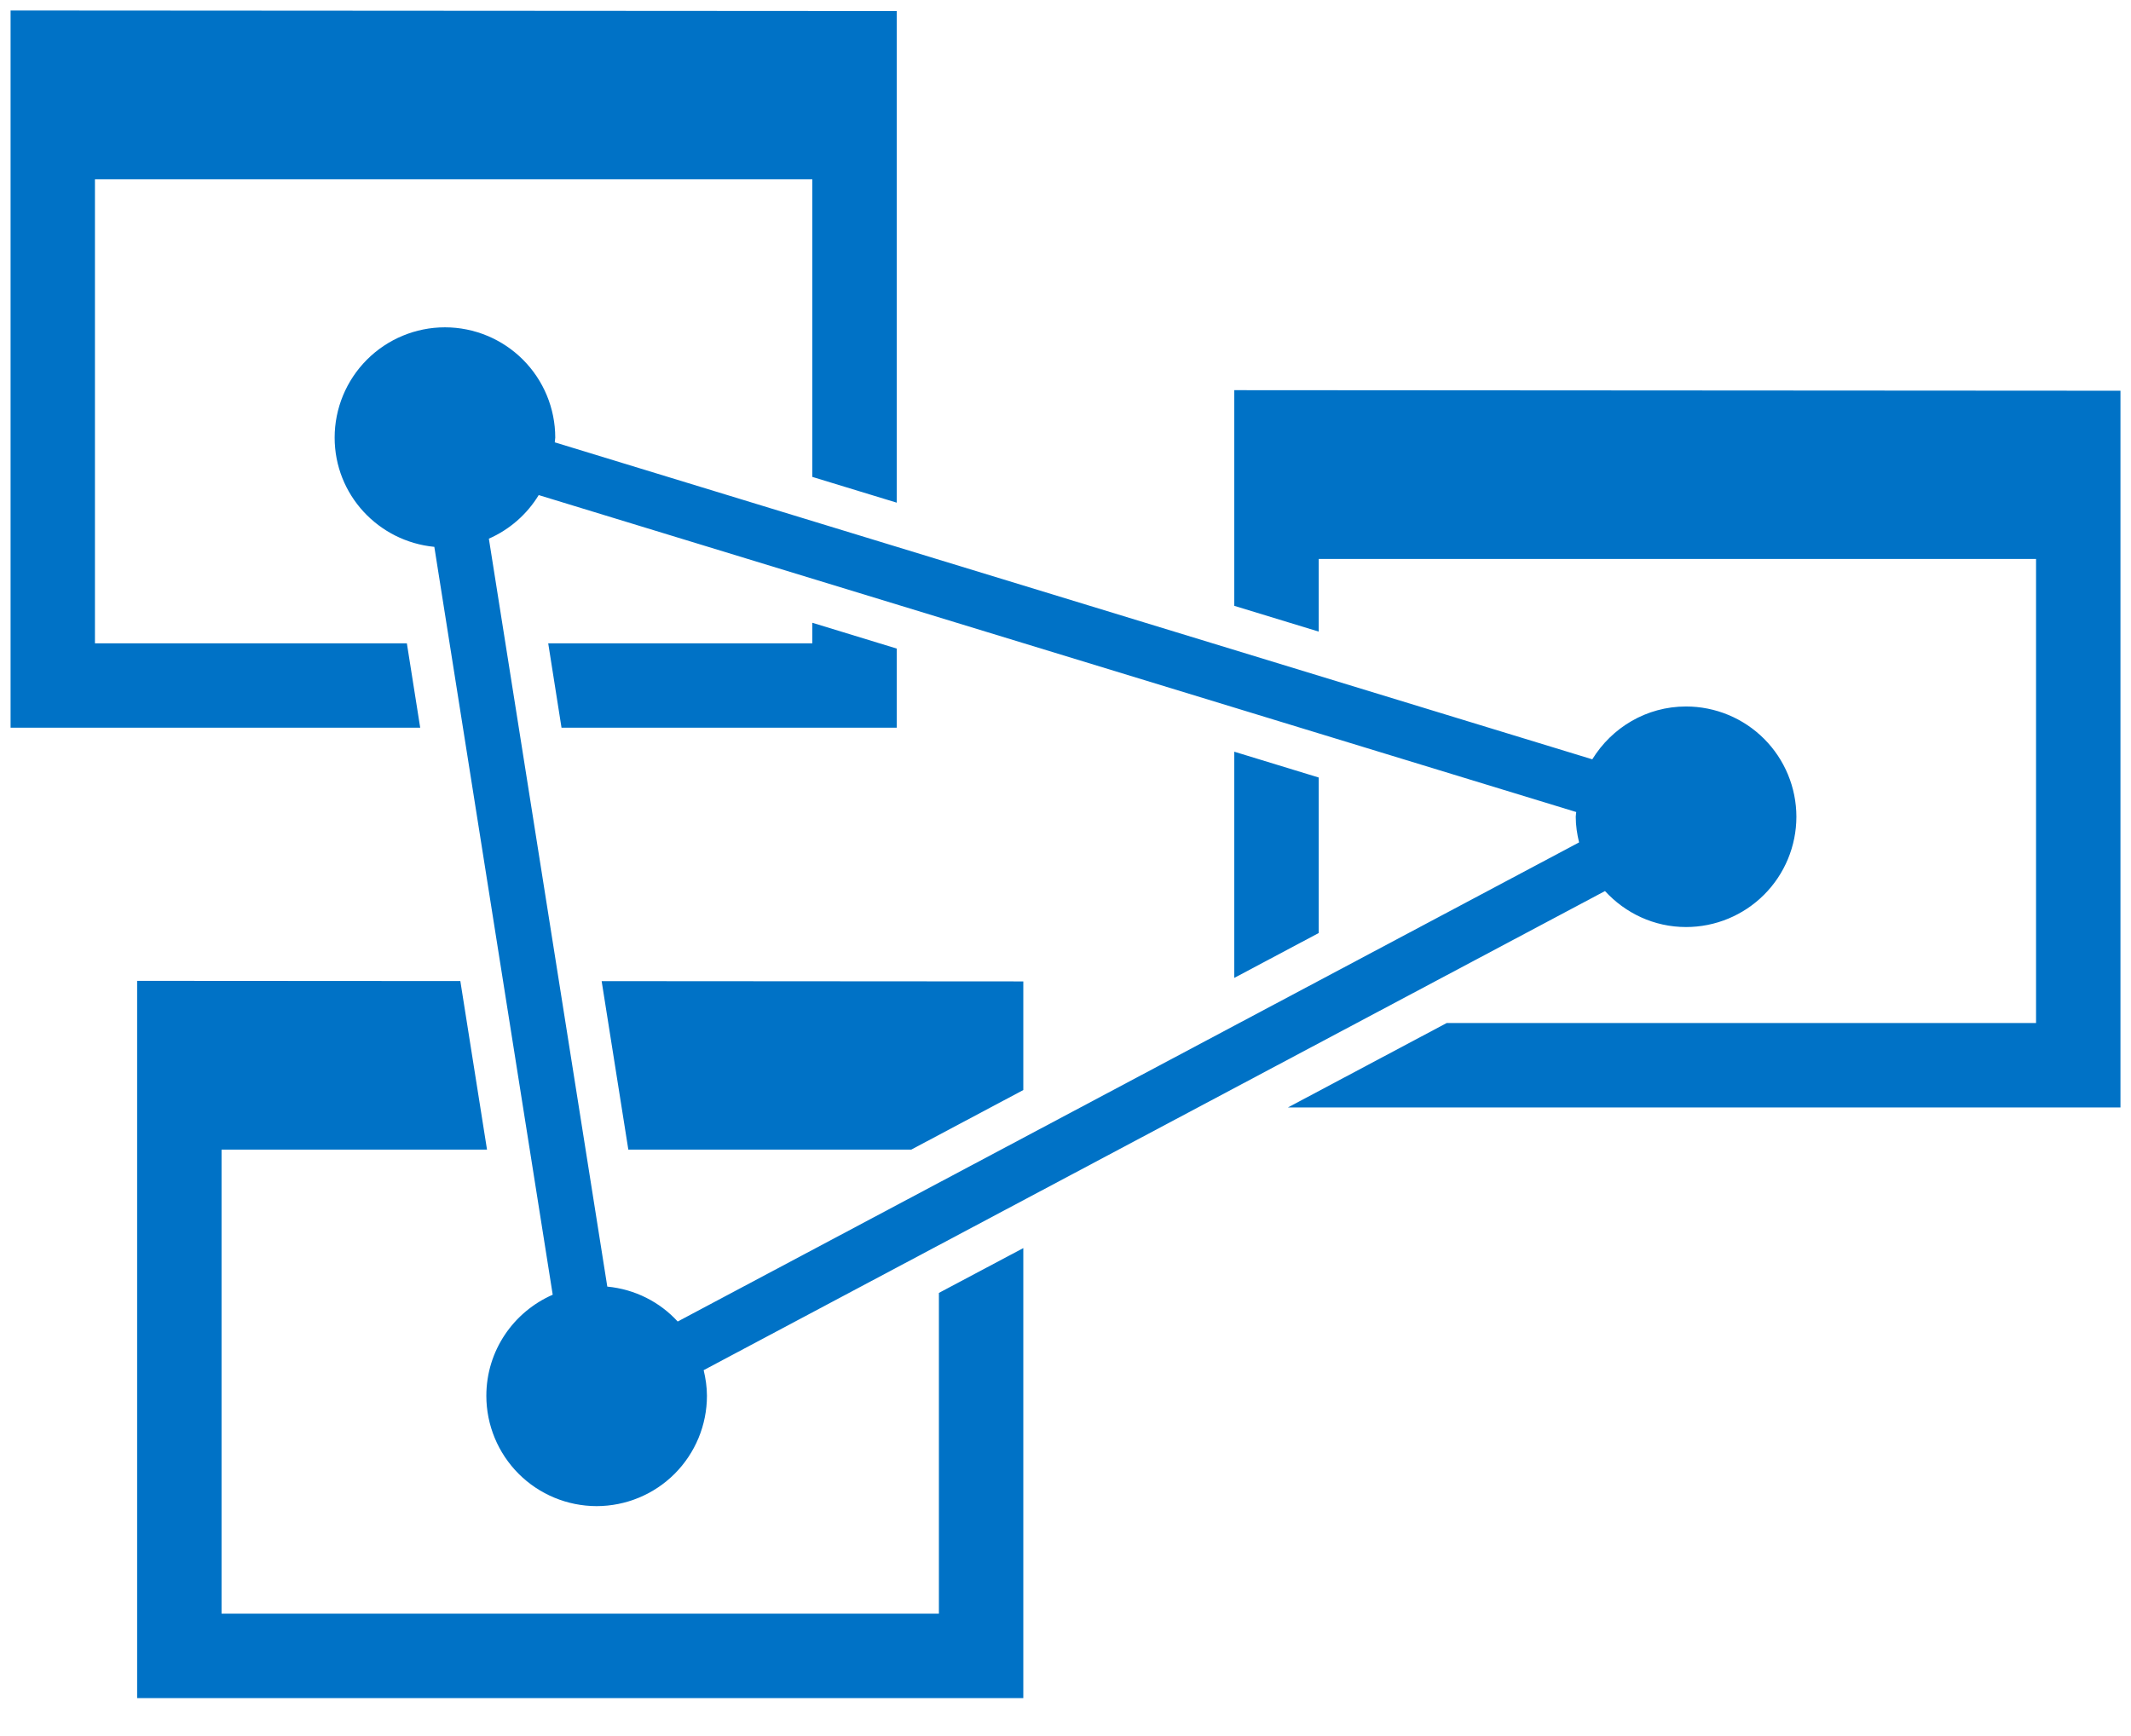 <svg width="54" height="44" viewBox="0 0 54 44" fill="none" xmlns="http://www.w3.org/2000/svg">
<g clip-path="url(#clip0_910_12854)">
<path fill-rule="evenodd" clip-rule="evenodd" d="M42.725 23.496C43.467 23.496 44.178 23.201 44.702 22.677C45.226 22.153 45.52 21.442 45.521 20.701C45.52 19.96 45.226 19.249 44.702 18.725C44.178 18.201 43.467 17.906 42.725 17.906C41.717 17.906 40.841 18.445 40.349 19.245L14.058 11.211L14.07 11.091C14.07 10.35 13.775 9.639 13.251 9.115C12.727 8.591 12.016 8.296 11.275 8.296C10.534 8.296 9.823 8.591 9.299 9.115C8.775 9.639 8.48 10.35 8.48 11.091C8.48 12.543 9.591 13.723 11.006 13.86L14.006 32.815C13.017 33.246 12.324 34.23 12.324 35.377C12.324 36.119 12.619 36.829 13.143 37.354C13.667 37.878 14.378 38.172 15.119 38.173C15.86 38.172 16.571 37.878 17.095 37.354C17.619 36.829 17.914 36.119 17.914 35.377C17.914 35.153 17.881 34.937 17.831 34.727L40.671 22.584C41.182 23.141 41.91 23.496 42.725 23.496ZM17.173 33.494C16.72 33 16.094 32.677 15.389 32.609L12.388 13.653C12.912 13.422 13.353 13.037 13.651 12.548L39.942 20.581C39.94 20.622 39.93 20.66 39.93 20.701C39.93 20.926 39.964 21.142 40.014 21.351L17.173 33.494ZM15.922 29.137H23.092L25.931 27.627V24.874L15.246 24.867L15.922 29.137ZM23.792 40.899H5.614V29.137H12.341L11.665 24.865L3.475 24.86V43.038H25.931V31.633L23.792 32.769V40.899ZM31.277 24.785L33.416 23.648V19.706L31.277 19.052V24.785ZM31.277 9.889V15.355L33.416 16.008V14.167H51.594V25.929H36.659L32.637 28.068H53.733V9.903L31.277 9.889ZM22.723 16.438L20.584 15.784V16.305H13.892L14.229 18.444H22.723V16.438ZM10.31 16.305H2.406V4.543H20.584V12.087L22.723 12.74V0.28L0.268 0.266V18.444H10.648L10.31 16.305Z" fill="#0072C6"/>
</g>
<defs>
<clipPath id="clip0_910_12854">
<rect width="54" height="43.307" fill="white"/>
</clipPath>
</defs>
</svg>
